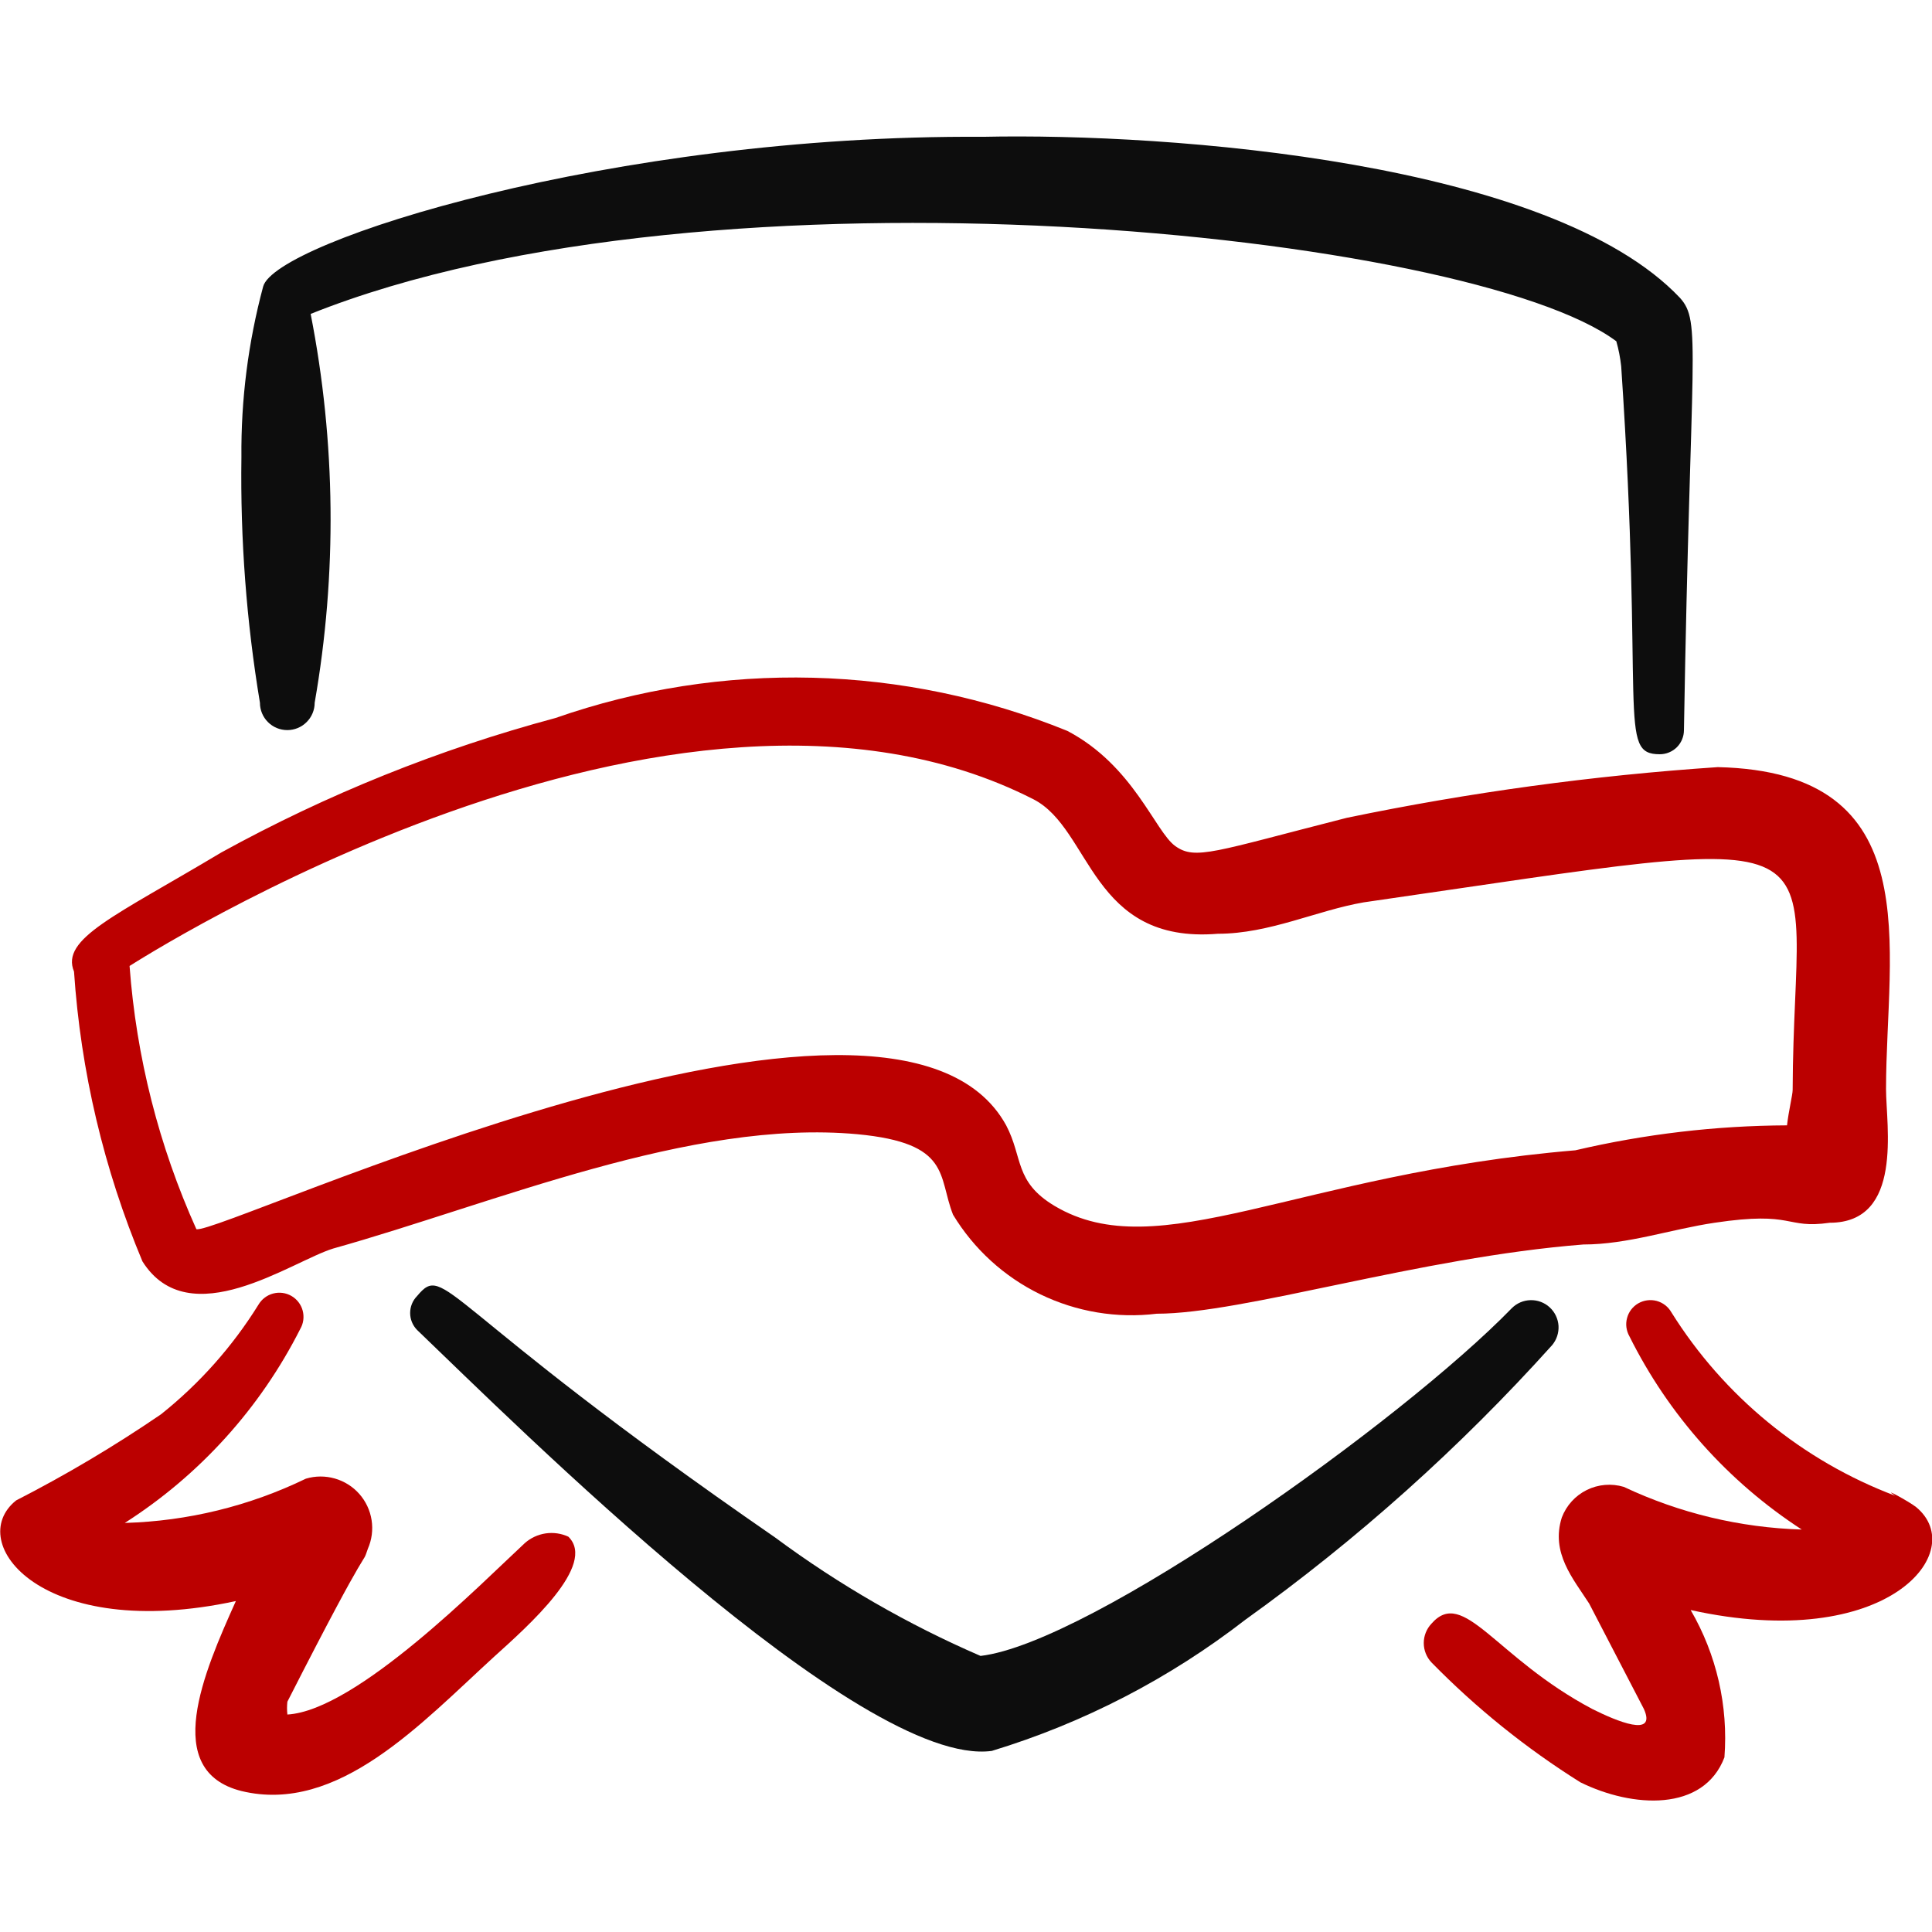 <svg width="48" height="48" viewBox="0 0 48 48" fill="none" xmlns="http://www.w3.org/2000/svg">
<g clip-path="url(#clip0_1267_78401)">
<path fill-rule="evenodd" clip-rule="evenodd" d="M6.458 17.459C6.458 17.64 6.529 17.813 6.657 17.94C6.784 18.068 6.957 18.139 7.138 18.139C7.318 18.139 7.491 18.068 7.618 17.94C7.746 17.813 7.818 17.64 7.818 17.459C8.377 14.261 8.343 10.986 7.718 7.799C17.718 3.799 36.578 5.799 40.157 8.479C40.215 8.682 40.255 8.89 40.278 9.099C40.858 17.719 40.178 18.739 41.237 18.739C41.397 18.739 41.549 18.676 41.662 18.564C41.774 18.451 41.837 18.299 41.837 18.139C41.998 8.619 42.278 7.999 41.737 7.399C38.538 4.019 29.098 3.299 24.418 3.399C15.238 3.339 6.838 5.999 6.538 7.119C6.167 8.502 5.985 9.928 5.998 11.359C5.969 13.402 6.123 15.444 6.458 17.459Z" fill="#0D0D0D"/>
<path fill-rule="evenodd" clip-rule="evenodd" d="M38.561 33.421C38.674 33.287 38.731 33.114 38.721 32.939C38.709 32.764 38.631 32.6 38.502 32.481C38.373 32.362 38.203 32.298 38.028 32.302C37.852 32.305 37.685 32.377 37.561 32.501C34.821 35.321 27.101 40.821 24.361 41.141C22.554 40.359 20.843 39.373 19.261 38.201C10.861 32.401 11.081 31.341 10.361 32.201C10.251 32.313 10.19 32.464 10.19 32.621C10.19 32.778 10.251 32.928 10.361 33.041C12.761 35.341 21.381 43.941 24.641 43.501C26.922 42.807 29.057 41.702 30.941 40.241C33.72 38.25 36.275 35.963 38.561 33.421Z" fill="#0D0D0D"/>
<path fill-rule="evenodd" clip-rule="evenodd" d="M3.539 31.339C4.699 33.179 7.239 31.339 8.279 31.019C12.278 29.899 17.159 27.799 21.299 28.179C23.639 28.399 23.299 29.219 23.678 30.179C24.195 31.033 24.948 31.72 25.845 32.156C26.743 32.592 27.748 32.76 28.738 32.639C30.898 32.639 35.258 31.239 39.339 30.919C40.438 30.919 41.519 30.539 42.599 30.379C44.599 30.079 44.339 30.539 45.459 30.379C47.298 30.379 46.858 27.959 46.858 27.059C46.858 23.539 47.959 19.179 42.678 19.059C39.58 19.267 36.499 19.688 33.459 20.319C30.159 21.159 29.698 21.379 29.198 21.019C28.698 20.659 28.159 19.019 26.518 18.159C22.459 16.508 17.936 16.394 13.799 17.839C10.908 18.614 8.121 19.736 5.499 21.179C2.859 22.759 1.499 23.319 1.839 24.139C2.005 26.616 2.58 29.049 3.539 31.339ZM25.678 19.859C27.119 20.599 27.099 23.459 30.259 23.199C31.538 23.199 32.718 22.619 33.879 22.419C46.358 20.619 44.559 20.419 44.538 27.079C44.538 27.199 44.438 27.599 44.398 27.959C42.627 27.967 40.863 28.175 39.139 28.579C32.218 29.159 28.779 31.499 26.198 29.959C25.198 29.359 25.419 28.759 24.998 27.959C22.178 22.819 5.499 30.679 4.879 30.539C3.948 28.473 3.386 26.259 3.219 23.999C3.419 23.879 16.738 15.299 25.678 19.859Z" fill="#BB0000"/>
<path fill-rule="evenodd" clip-rule="evenodd" d="M13.04 38.337C11.98 39.318 8.86 42.498 7.14 42.597C7.128 42.491 7.128 42.384 7.14 42.278C9.32 37.998 8.96 38.998 9.14 38.477C9.238 38.254 9.27 38.007 9.232 37.765C9.194 37.524 9.088 37.298 8.926 37.115C8.764 36.932 8.553 36.8 8.318 36.733C8.083 36.666 7.834 36.667 7.6 36.737C6.195 37.418 4.661 37.793 3.1 37.837C4.959 36.65 6.464 34.986 7.46 33.017C7.54 32.88 7.561 32.716 7.52 32.562C7.479 32.408 7.378 32.277 7.24 32.197C7.102 32.118 6.938 32.096 6.784 32.138C6.631 32.179 6.5 32.28 6.42 32.417C5.774 33.456 4.956 34.376 4 35.138C2.847 35.926 1.644 36.641 0.4 37.278C-0.9 38.318 1.04 40.818 5.86 39.778C5.06 41.557 4 43.998 6 44.498C8.4 45.078 10.46 42.818 12.28 41.157C13.12 40.398 14.84 38.877 14.12 38.178C13.944 38.097 13.748 38.069 13.556 38.097C13.364 38.126 13.185 38.209 13.04 38.337Z" fill="#BB0000"/>
<path fill-rule="evenodd" clip-rule="evenodd" d="M47.603 37.441C47.423 37.301 46.724 36.921 47.084 37.161C44.781 36.291 42.828 34.689 41.523 32.601C41.484 32.533 41.432 32.473 41.369 32.425C41.307 32.377 41.235 32.342 41.159 32.321C41.083 32.301 41.004 32.296 40.925 32.306C40.847 32.316 40.772 32.342 40.703 32.381C40.635 32.42 40.575 32.473 40.527 32.535C40.479 32.598 40.444 32.669 40.424 32.746C40.403 32.822 40.398 32.901 40.408 32.979C40.419 33.057 40.444 33.133 40.483 33.201C41.456 35.155 42.934 36.812 44.764 38.001C43.233 37.955 41.728 37.594 40.343 36.941C40.038 36.85 39.71 36.877 39.424 37.018C39.138 37.159 38.917 37.403 38.803 37.701C38.523 38.581 39.084 39.221 39.483 39.841L40.843 42.461C41.163 43.181 40.163 42.761 39.563 42.461C37.144 41.181 36.364 39.421 35.563 40.341C35.441 40.471 35.373 40.643 35.373 40.821C35.373 40.999 35.441 41.171 35.563 41.301C36.675 42.437 37.917 43.437 39.264 44.281C40.563 44.921 42.324 45.021 42.843 43.661C42.941 42.384 42.648 41.108 42.004 40.001C46.904 41.081 48.944 38.541 47.603 37.441Z" fill="#BB0000"/>
</g>
<defs>
<clipPath id="clip0_1267_78401">
<rect width="48" height="48" fill="white"/>
</clipPath>
</defs>
</svg>

